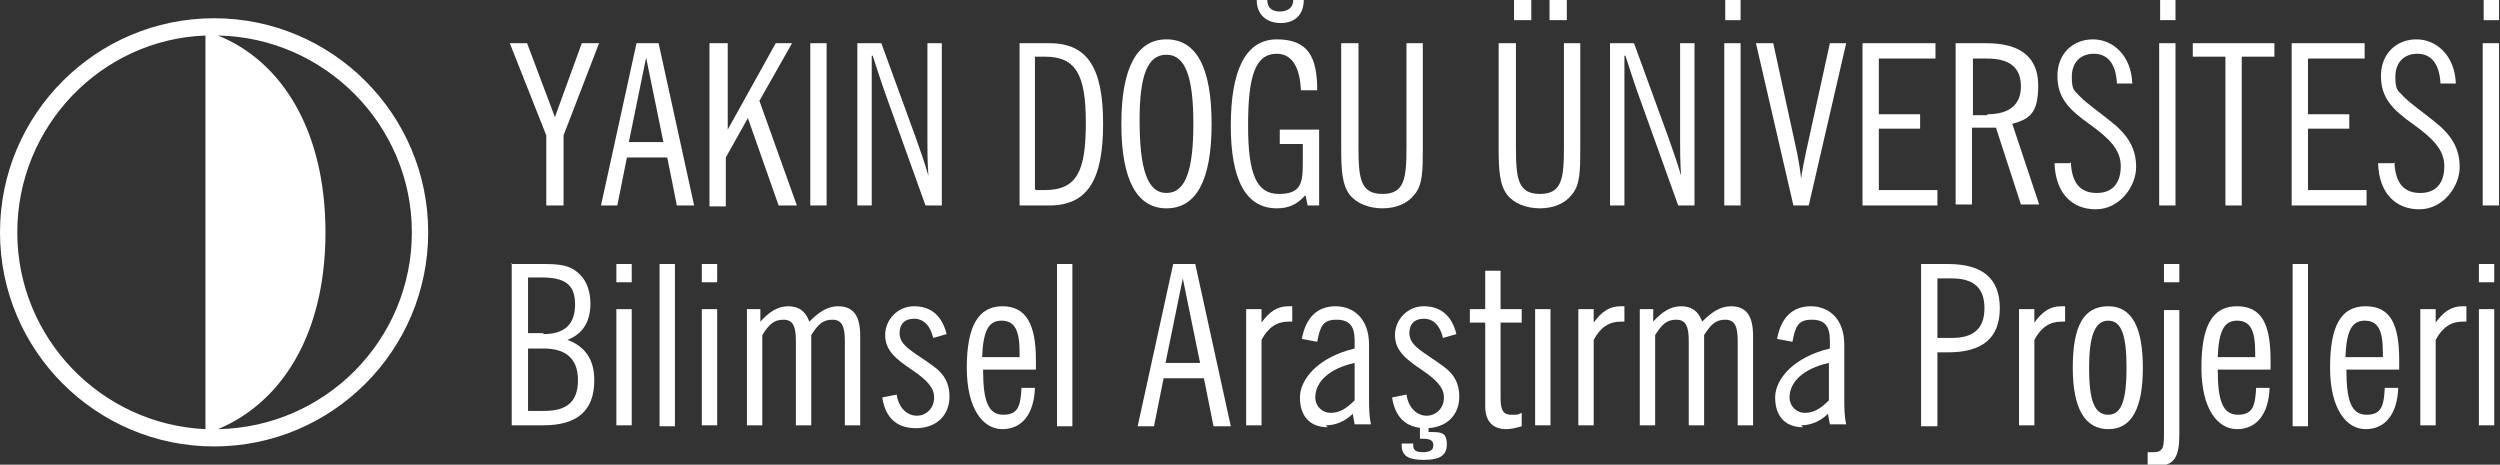 <?xml version="1.0" encoding="UTF-8"?>
<svg id="Layer_2" xmlns="http://www.w3.org/2000/svg" version="1.1" viewBox="0 0 260.4 48.4">
  <rect x="0" y="0" width="260.4" height="48.4" fill="#333333" stroke="none"/>
  <!-- Generator: Adobe Illustrator 29.4.0, SVG Export Plug-In . SVG Version: 2.1.0 Build 152)  -->
  <defs>
    <style>
      .st0 {
        fill-rule: evenodd;
      }

      .st0, .st1 {
        fill: #fff;
      }
    </style>
  </defs>
  <g id="Layer_1-2">
    <path class="st0" d="M22.3,1.9h0C10,1.9,0,11.9,0,24.2s10,22.3,22.3,22.3,22.3-10,22.3-22.3S34.6,1.9,22.3,1.9M21.4,44.7h0c-10.9-.5-19.6-9.5-19.6-20.5S10.5,4.1,21.4,3.7v41ZM22.7,3.7c11.1.2,20.2,9.3,20.2,20.5s-9,20.3-20.2,20.5c6.5-2.7,11.2-9.7,11.2-20.5S29.2,6.3,22.7,3.7Z"/>
    <g>
      <path class="st1" d="M56.9,14.1l-3.8-9.6h1.8l2.9,7.7,2.8-7.7h1.8l-3.7,9.6v7.3h-1.8s0-7.3,0-7.3Z"/>
      <path class="st1" d="M66.2,4.5h2.4l3.7,16.9h-1.8l-1-5h-4.2l-1,5h-1.7s3.7-16.9,3.7-16.9ZM69.1,14.8l-1.8-8.8-1.8,8.8h3.5Z"/>
      <path class="st1" d="M74,4.5h1.8v9l5-9h1.7l-3.4,6,3.9,10.9h-1.9l-3.2-9.1-2.3,4.1v5.1h-1.7V4.5h0Z"/>
      <path class="st1" d="M84.4,4.5h1.7v16.9h-1.7V4.5Z"/>
      <path class="st1" d="M90.8,5.8v15.6h-1.5V4.5h2.5l3.5,9.6c.5,1.4,1,2.8,1.4,4.2-.1-1.5-.1-2.7-.1-3.7V4.5h1.5v16.9h-1.7l-4.2-11.7c-.5-1.4-.9-2.7-1.3-3.9h0Z"/>
      <path class="st1" d="M106.2,4.5h3.1c4,0,5.6,2.6,5.6,8.4s-1.6,8.5-5.6,8.5h-3.1V4.5ZM107.9,19.8c.3,0,.7,0,.9,0,3.4,0,4.3-2,4.3-7s-1-6.9-4.3-6.9-.6,0-1,0v13.8h0Z"/>
      <path class="st1" d="M116.8,12.9c0-5.8,1.6-8.8,4.7-8.8s4.7,2.9,4.7,8.8-1.6,8.8-4.7,8.8-4.7-3-4.7-8.8ZM118.7,12.5c0,5.1.8,7.6,2.8,7.6s2.8-2.4,2.8-7.2-.8-7.2-2.8-7.2-2.8,2.2-2.8,6.8Z"/>
      <path class="st1" d="M135.9,20.4c-.8.9-1.7,1.3-2.9,1.3-3.2,0-4.8-2.9-4.8-8.6s1.5-9,4.8-9,4.2,1.9,4.2,5.3h-1.7c-.1-2.5-1-3.8-2.5-3.8-2.3,0-3,2.4-3,7.5s.9,7.1,3.2,7.1,2.5-1.1,2.5-3.2v-2h-2.4v-1.5h4.1v7.9h-1.2l-.2-1h0ZM135.8,0c0,1.5-.9,2.4-2.4,2.4S130.9,1.5,130.9,0h1.1c0,.9.6,1.2,1.3,1.2S134.7.9,134.7,0h1.1,0Z"/>
      <path class="st1" d="M139.8,4.5h1.7v10.8c0,3.3.2,4.9,2.5,4.9s2.5-1.6,2.5-4.9V4.5h1.7v11c0,2.2,0,3.8-.9,4.8-.7.9-1.9,1.4-3.3,1.4s-2.7-.5-3.4-1.4c-.8-1-.9-2.6-.9-4.8V4.5h0Z"/>
      <path class="st1" d="M156.2,4.5h1.7v10.8c0,3.3.2,4.9,2.5,4.9s2.5-1.6,2.5-4.9V4.5h1.7v11c0,2.2,0,3.8-.9,4.8-.7.9-1.9,1.4-3.3,1.4s-2.7-.5-3.4-1.4c-.8-1-.9-2.6-.9-4.8V4.5h0ZM157.7,0h1.8v2.1h-1.8V0ZM161.4,0h1.8v2.1h-1.8V0Z"/>
      <path class="st1" d="M169.2,5.8v15.6h-1.5V4.5h2.5l3.5,9.6c.5,1.4,1,2.8,1.4,4.2-.1-1.5-.1-2.7-.1-3.7V4.5h1.5v16.9h-1.7l-4.2-11.7c-.5-1.4-.9-2.7-1.3-3.9h0Z"/>
      <path class="st1" d="M179.6,4.5h1.7v16.9h-1.7V4.5ZM181.3,0v2.1h-1.6V0h1.6Z"/>
      <path class="st1" d="M183,4.5h1.7l2.5,11.5c.1.6.3,1.5.4,2.6.1-.8.3-1.7.5-2.7l2.5-11.4h1.7l-3.9,16.9h-1.6l-3.9-16.9h0Z"/>
      <path class="st1" d="M194,4.5h7.6v1.6h-5.9v5.8h4.3v1.5h-4.3v6.4h6.1v1.6h-7.8V4.5h0Z"/>
      <path class="st1" d="M203.8,4.5h3.1c3.6,0,5.4,1.5,5.4,4.4s-.9,3.5-2.7,4l2.8,8.4h-1.9l-2.6-8c-.6,0-1.2,0-1.8,0h-.7v8h-1.7V4.5ZM207,11.9c2.3,0,3.5-1,3.5-2.9s-1.1-2.9-3.5-2.9h-1.5v5.9h1.5Z"/>
      <path class="st1" d="M215.7,16.9c.1,2.2,1,3.2,2.7,3.2s2.5-1.1,2.5-2.8-1.2-2.9-3.3-4.4c-2.1-1.5-3.3-2.7-3.3-5s1.6-3.8,3.7-3.8,4,1.7,4.1,4.6h-1.6c-.1-2.1-1-3.1-2.4-3.1s-2.3.9-2.3,2.4.3,1.4.8,2c.9.9,2.1,1.7,3.2,2.6,1.8,1.4,2.7,2.8,2.7,4.8s-1.7,4.4-4.2,4.4-4.2-1.7-4.3-4.8h1.6,0Z"/>
      <path class="st1" d="M224.9,4.5h1.7v16.9h-1.7V4.5ZM226.6,0v2.1h-1.6V0h1.6Z"/>
      <path class="st1" d="M231.8,5.9h-3.4v-1.4h8.5v1.4h-3.4v15.5h-1.7V5.9Z"/>
      <path class="st1" d="M238.7,4.5h7.6v1.6h-5.9v5.8h4.3v1.5h-4.3v6.4h6.1v1.6h-7.8V4.5h0Z"/>
      <path class="st1" d="M249.4,16.9c.1,2.2,1,3.2,2.7,3.2s2.5-1.1,2.5-2.8-1.2-2.9-3.3-4.4c-2.1-1.5-3.3-2.7-3.3-5s1.6-3.8,3.7-3.8,4,1.7,4.1,4.6h-1.6c-.1-2.1-1-3.1-2.4-3.1s-2.3.9-2.3,2.4.3,1.4.8,2c.9.9,2.1,1.7,3.2,2.6,1.8,1.4,2.7,2.8,2.7,4.8s-1.7,4.4-4.2,4.4-4.2-1.7-4.3-4.8h1.6,0Z"/>
      <path class="st1" d="M258.6,4.5h1.7v16.9h-1.7V4.5ZM260.3,0v2.1h-1.6V0h1.6Z"/>
    </g>
    <g>
      <path class="st1" d="M53.2,27.5h3.1c1.8,0,3.1,0,4.2,1.2.6.6,1,1.7,1,2.9,0,1.9-.8,3.2-2.4,3.8,1.9.7,2.8,2.1,2.8,4.2,0,3.2-1.8,4.7-5.3,4.7h-3.3s0-16.9,0-16.9ZM56.6,34.8c2.2,0,3.3-1,3.3-3.1s-1.1-2.8-3.5-2.8h-1.4v5.8h1.6ZM56.7,42.8c2.4,0,3.5-1,3.5-3.2s-1.2-3.3-3.6-3.3h-1.6v6.5h1.8Z"/>
      <path class="st1" d="M64.2,27.5h1.6v1.9h-1.6v-1.9ZM64.2,32.2h1.6v12.1h-1.6v-12.1Z"/>
      <path class="st1" d="M68.7,27.5h1.6v16.9h-1.6s0-16.9,0-16.9Z"/>
      <path class="st1" d="M73.1,27.5h1.6v1.9h-1.6v-1.9ZM73.1,32.2h1.6v12.1h-1.6v-12.1Z"/>
      <path class="st1" d="M77.6,32.2h1.6v1.3c.9-1,1.8-1.6,2.9-1.6s1.8.5,2.2,1.6c1-1,1.9-1.6,3-1.6,1.6,0,2.3,1,2.3,3.1v9.3h-1.6v-8.8c0-1.5-.3-2.2-1.3-2.2s-1.5.5-2.2,1.6v9.4h-1.6v-8.8c0-1.5-.3-2.2-1.3-2.2s-1.5.5-2.2,1.6v9.4h-1.6v-12.1h0Z"/>
      <path class="st1" d="M93.4,41.1c.2,1.4,1.1,2.2,2.1,2.2s1.8-.8,1.8-1.9-.9-1.9-2.2-2.8c-1.8-1.2-2.9-2.1-2.9-3.7s1.3-3,3-3,2.9.9,3.4,2.9l-1.4.4c-.3-1.3-1-2-2-2s-1.5.6-1.5,1.5c0,1.4,1.6,2,3.6,3.5,1.1.8,1.6,1.8,1.6,3.1,0,2-1.4,3.3-3.5,3.3s-3.2-1.2-3.5-3.2l1.5-.3h0Z"/>
      <path class="st1" d="M107.8,40.4c-.1,2.8-1.4,4.3-3.4,4.3s-3.7-2.1-3.7-6.4,1.2-6.4,3.7-6.4,3.5,1.9,3.5,5.6,0,.6,0,1h-5.5c0,3.2.5,4.7,2.1,4.7s1.8-1,1.9-2.8h1.5,0ZM106.2,37.2v-.5c0-2.3-.5-3.3-1.9-3.3s-1.9,1.2-2,3.8h3.9Z"/>
      <path class="st1" d="M110.1,27.5h1.6v16.9h-1.6s0-16.9,0-16.9Z"/>
      <path class="st1" d="M122.1,27.5h2.4l3.7,16.9h-1.8l-1-5h-4.2l-1,5h-1.7l3.7-16.9h0ZM125,37.8l-1.8-8.8-1.8,8.8h3.5Z"/>
      <path class="st1" d="M129.8,32.2h1.6v1.4c.8-1.1,1.6-1.7,2.8-1.7s.2,0,.4,0v1.6c-.1,0-.2,0-.4,0-1.2,0-2.1.6-2.8,1.9v8.9h-1.6v-12.1Z"/>
      <path class="st1" d="M138.3,44.5c-1.9,0-2.9-1.2-2.9-3.1s1.9-4.2,5.7-5.1c0-.3,0-.5,0-.8,0-1.5-.5-2.2-1.9-2.2s-1.7.7-2,2.3l-1.6-.3c.4-2.2,1.6-3.4,3.5-3.4s3.5,1.3,3.5,4v5.5c0,1,0,1.9.2,2.8h-1.7l-.2-1.1c-.8.8-1.8,1.2-2.8,1.2h0ZM137,41.4c0,.9.7,1.6,1.6,1.6s1.6-.4,2.5-1.3v-3.9c-2.7.6-4.1,2-4.1,3.6Z"/>
      <path class="st1" d="M146.5,41.1c.2,1.4,1.1,2.2,2.1,2.2s1.8-.8,1.8-1.9-.9-1.9-2.2-2.8c-1.8-1.2-2.9-2.1-2.9-3.7s1.3-3,3-3,2.9.9,3.4,2.9l-1.4.4c-.3-1.3-1-2-2-2s-1.5.6-1.5,1.5c0,1.4,1.6,2,3.6,3.5,1.1.8,1.6,1.8,1.6,3.1,0,2-1.4,3.3-3.5,3.3s-3.2-1.2-3.5-3.2l1.5-.3h0Z"/>
      <path class="st1" d="M153.1,33.6v-1.4h1.6v-4h1.6v4h2.2v1.4h-2.2v7.8c0,1.2.2,1.8,1.1,1.8s.6,0,1.1-.2v1.4c-.7.2-1.2.3-1.6.3-1.4,0-2.2-.8-2.2-2.4v-8.7h-1.6Z"/>
      <path class="st1" d="M159.9,32.2h1.6v12.1h-1.6v-12.1Z"/>
      <path class="st1" d="M164.4,32.2h1.6v1.4c.8-1.1,1.6-1.7,2.8-1.7s.2,0,.4,0v1.6c-.1,0-.2,0-.4,0-1.2,0-2.1.6-2.8,1.9v8.9h-1.6v-12.1Z"/>
      <path class="st1" d="M170.6,32.2h1.6v1.3c.9-1,1.8-1.6,2.9-1.6s1.8.5,2.2,1.6c1-1,1.9-1.6,3-1.6,1.6,0,2.3,1,2.3,3.1v9.3h-1.6v-8.8c0-1.5-.3-2.2-1.3-2.2s-1.5.5-2.2,1.6v9.4h-1.6v-8.8c0-1.5-.3-2.2-1.3-2.2s-1.5.5-2.2,1.6v9.4h-1.6v-12.1h0Z"/>
      <path class="st1" d="M187.8,44.5c-1.9,0-2.9-1.2-2.9-3.1s1.9-4.2,5.7-5.1c0-.3,0-.5,0-.8,0-1.5-.5-2.2-1.9-2.2s-1.7.7-2,2.3l-1.6-.3c.4-2.2,1.6-3.4,3.5-3.4s3.5,1.3,3.5,4v5.5c0,1,0,1.9.2,2.8h-1.7l-.2-1.1c-.8.8-1.8,1.2-2.8,1.2h0ZM186.4,41.4c0,.9.7,1.6,1.6,1.6s1.6-.4,2.5-1.3v-3.9c-2.7.6-4.1,2-4.1,3.6Z"/>
      <path class="st1" d="M200.1,27.5h2.8c3.6,0,5.4,1.5,5.4,4.6s-1.8,4.6-5.4,4.6h-1.1v7.7h-1.7s0-16.9,0-16.9ZM203.3,35.2c2.3,0,3.4-1,3.4-3.1s-1.1-3.1-3.4-3.1h-1.5v6.2s1.5,0,1.5,0Z"/>
      <path class="st1" d="M210.3,32.2h1.6v1.4c.8-1.1,1.6-1.7,2.8-1.7s.2,0,.4,0v1.6c-.1,0-.2,0-.4,0-1.2,0-2.1.6-2.8,1.9v8.9h-1.6v-12.1Z"/>
      <path class="st1" d="M219.6,31.9c2.4,0,3.6,2.1,3.6,6.4s-1.2,6.4-3.6,6.4-3.7-2.1-3.7-6.4,1.1-6.4,3.7-6.4ZM219.6,43.2c1.4,0,1.9-1.6,1.9-4.9s-.5-4.9-1.9-4.9-2,1.6-2,4.9.5,4.9,2,4.9Z"/>
      <path class="st1" d="M224.8,48.4c-.2,0-.5,0-1.1,0v-1.3c.2,0,.4,0,.6,0,1.1,0,1.1-.6,1.1-2.2v-12.6h1.6v13c0,2.2-.5,3.2-2.2,3.2h0ZM225.4,27.5h1.6v1.9h-1.6v-1.9Z"/>
      <path class="st1" d="M236.4,40.4c-.1,2.8-1.4,4.3-3.4,4.3s-3.7-2.1-3.7-6.4,1.1-6.4,3.7-6.4,3.5,1.9,3.5,5.6,0,.6,0,1h-5.5c0,3.2.5,4.7,2.1,4.7s1.8-1,1.9-2.8h1.5,0ZM234.9,37.2v-.5c0-2.3-.5-3.3-1.9-3.3s-1.9,1.2-2,3.8h3.9,0Z"/>
      <path class="st1" d="M238.8,27.5h1.6v16.9h-1.6s0-16.9,0-16.9Z"/>
      <path class="st1" d="M249.8,40.4c-.1,2.8-1.4,4.3-3.4,4.3s-3.7-2.1-3.7-6.4,1.1-6.4,3.7-6.4,3.5,1.9,3.5,5.6,0,.6,0,1h-5.5c0,3.2.5,4.7,2.1,4.7s1.8-1,1.9-2.8h1.5,0ZM248.2,37.2v-.5c0-2.3-.5-3.3-1.9-3.3s-1.9,1.2-2,3.8h3.9,0Z"/>
      <path class="st1" d="M252.1,32.2h1.6v1.4c.8-1.1,1.6-1.7,2.8-1.7s.2,0,.4,0v1.6c-.1,0-.2,0-.4,0-1.2,0-2.1.6-2.8,1.9v8.9h-1.6v-12.1h0Z"/>
      <path class="st1" d="M258.2,27.5h1.6v1.9h-1.6v-1.9ZM258.2,32.2h1.6v12.1h-1.6v-12.1Z"/>
    </g>
    <path class="st1" d="M148.8,45v-1c0,0,.1,0,.2,0h-1.3c0,0,.1,0,.2,0v1.7h.3c.8,0,1.1.2,1.1.7s-.4.7-1.1.7-1-.2-1-.7v-.2h-1.2v.2c0,1.2.9,1.5,2.3,1.5s2.4-.3,2.4-1.6-.6-1.3-1.8-1.3h0Z"/>
  </g>
</svg>